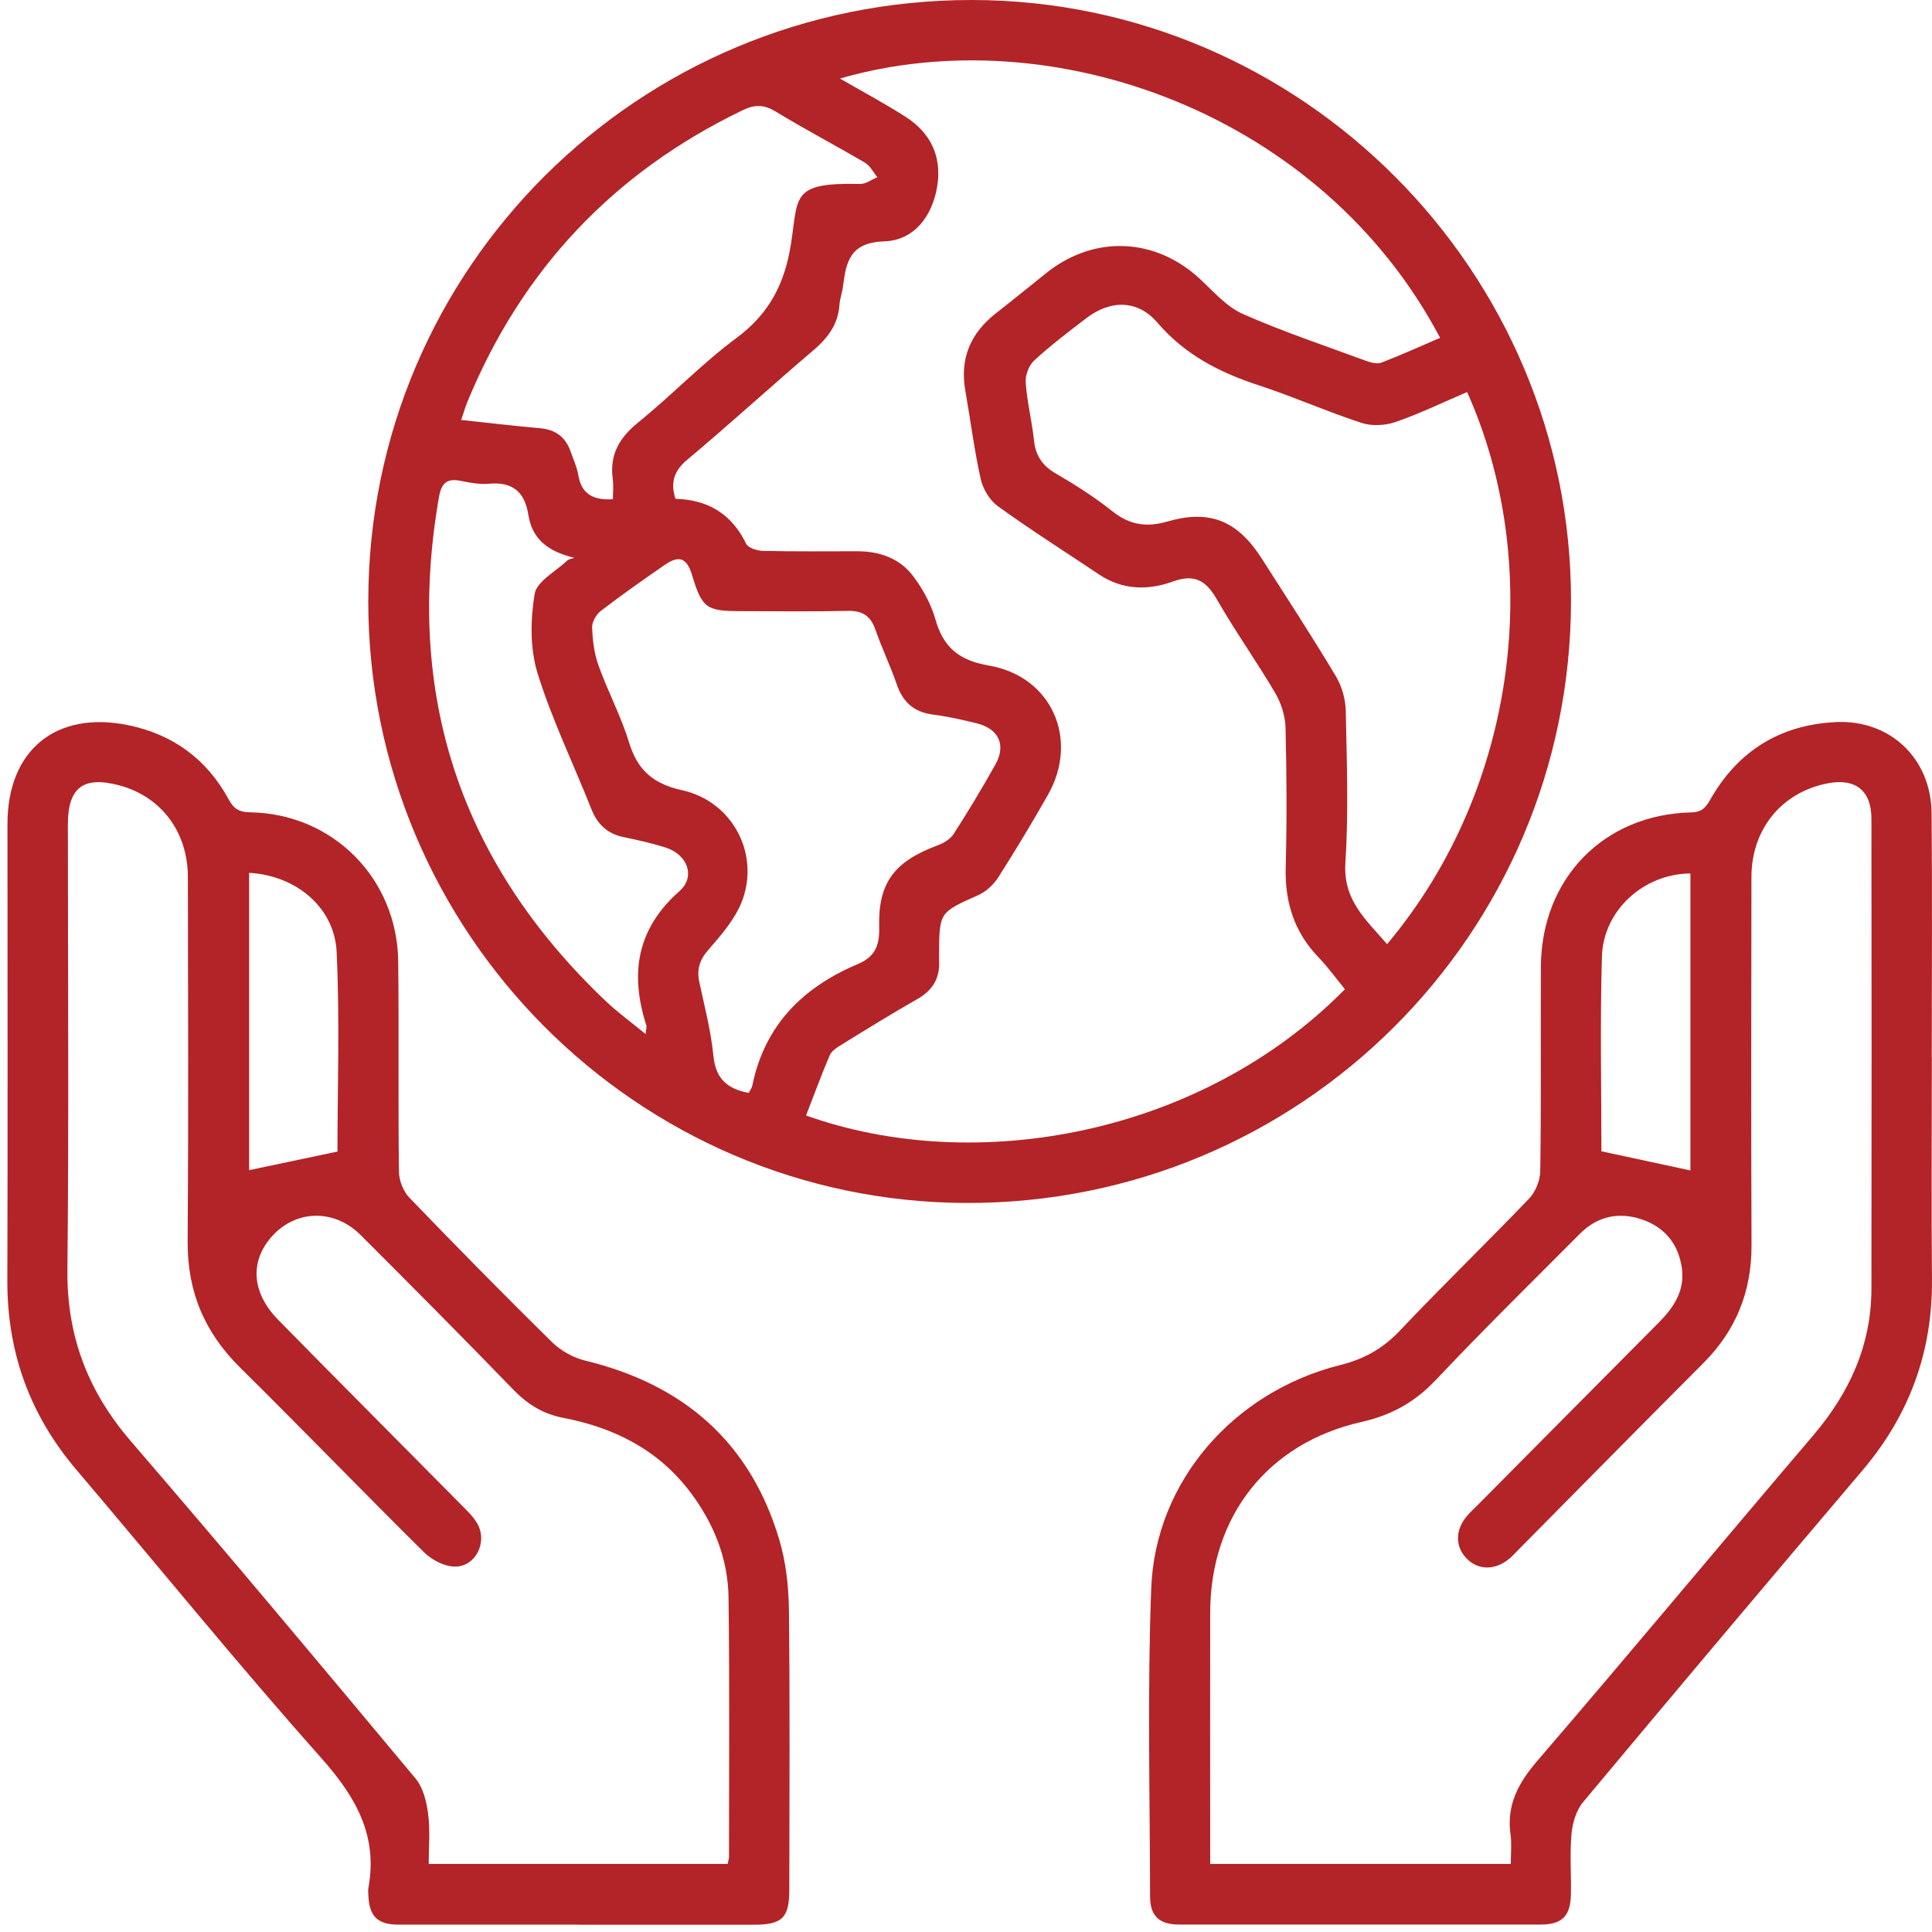 <svg width="46" height="46" viewBox="0 0 46 46" fill="none" xmlns="http://www.w3.org/2000/svg">
<path d="M8.769 14.301C8.773 6.39 15.197 -0.004 23.137 6.25427e-05C30.99 0.004 37.417 6.452 37.405 14.314C37.392 22.253 30.954 28.662 23.01 28.642C15.154 28.622 8.764 22.19 8.768 14.301H8.769ZM32.019 23.549C31.814 23.3 31.622 23.031 31.397 22.798C30.812 22.192 30.588 21.474 30.612 20.639C30.642 19.537 30.635 18.432 30.608 17.328C30.601 17.05 30.506 16.745 30.364 16.503C29.918 15.746 29.407 15.027 28.97 14.266C28.712 13.816 28.434 13.661 27.925 13.846C27.33 14.061 26.726 14.05 26.168 13.678C25.363 13.138 24.544 12.62 23.759 12.053C23.566 11.913 23.404 11.645 23.351 11.408C23.195 10.71 23.107 9.999 22.983 9.296C22.849 8.527 23.114 7.924 23.72 7.453C24.119 7.141 24.512 6.82 24.908 6.504C24.931 6.487 24.955 6.467 24.978 6.449C26.107 5.592 27.529 5.674 28.57 6.642C28.893 6.942 29.205 7.304 29.593 7.476C30.545 7.897 31.537 8.227 32.515 8.588C32.633 8.631 32.788 8.674 32.893 8.633C33.363 8.453 33.822 8.243 34.288 8.044C31.468 2.695 25.053 0.409 19.999 1.87C20.546 2.187 21.067 2.463 21.564 2.783C22.157 3.163 22.427 3.722 22.316 4.427C22.202 5.149 21.762 5.723 21.058 5.746C20.244 5.773 20.146 6.223 20.072 6.813C20.054 6.96 19.999 7.103 19.988 7.25C19.958 7.716 19.717 8.041 19.37 8.337C18.359 9.197 17.38 10.094 16.364 10.945C16.038 11.218 15.962 11.494 16.082 11.876C16.866 11.899 17.423 12.242 17.765 12.946C17.814 13.046 18.027 13.113 18.165 13.116C18.911 13.133 19.656 13.127 20.402 13.125C20.94 13.125 21.42 13.289 21.743 13.719C21.97 14.022 22.168 14.379 22.27 14.741C22.46 15.415 22.831 15.723 23.546 15.847C25.048 16.105 25.7 17.611 24.949 18.929C24.573 19.588 24.182 20.241 23.774 20.881C23.661 21.059 23.48 21.229 23.29 21.313C22.367 21.726 22.363 21.715 22.359 22.735C22.359 22.78 22.358 22.825 22.359 22.869C22.384 23.285 22.209 23.576 21.847 23.784C21.239 24.131 20.642 24.499 20.047 24.867C19.938 24.935 19.803 25.015 19.757 25.123C19.554 25.594 19.379 26.08 19.192 26.559C23.227 28.002 28.601 27.027 32.024 23.551L32.019 23.549ZM34.933 9.334C34.349 9.583 33.798 9.852 33.223 10.049C32.978 10.133 32.66 10.149 32.417 10.069C31.597 9.801 30.805 9.448 29.986 9.179C29.05 8.875 28.219 8.453 27.559 7.684C27.09 7.136 26.448 7.134 25.874 7.569C25.448 7.894 25.019 8.22 24.625 8.582C24.498 8.699 24.408 8.935 24.421 9.109C24.453 9.568 24.569 10.02 24.618 10.479C24.655 10.852 24.822 11.092 25.148 11.28C25.611 11.548 26.066 11.84 26.485 12.173C26.898 12.501 27.296 12.562 27.803 12.415C28.816 12.123 29.473 12.408 30.043 13.301C30.637 14.23 31.239 15.153 31.805 16.098C31.949 16.338 32.037 16.648 32.042 16.93C32.067 18.136 32.11 19.346 32.033 20.549C31.976 21.446 32.538 21.908 33.026 22.48C36.19 18.712 36.747 13.38 34.931 9.334H34.933ZM17.826 26.023C17.855 25.966 17.902 25.906 17.914 25.838C18.21 24.404 19.119 23.504 20.425 22.954C20.822 22.787 20.945 22.521 20.933 22.088C20.902 21.012 21.295 20.51 22.331 20.125C22.472 20.073 22.63 19.976 22.709 19.852C23.055 19.314 23.385 18.764 23.698 18.206C23.96 17.744 23.783 17.355 23.263 17.224C22.917 17.138 22.566 17.059 22.212 17.014C21.759 16.955 21.495 16.716 21.35 16.29C21.201 15.854 20.997 15.436 20.847 15.002C20.734 14.672 20.544 14.536 20.187 14.545C19.337 14.565 18.488 14.552 17.638 14.551C16.812 14.551 16.715 14.477 16.477 13.69C16.355 13.287 16.172 13.211 15.83 13.448C15.315 13.803 14.803 14.163 14.306 14.545C14.197 14.63 14.093 14.809 14.098 14.938C14.111 15.245 14.147 15.562 14.251 15.847C14.471 16.462 14.785 17.048 14.975 17.67C15.177 18.335 15.543 18.66 16.244 18.816C17.462 19.087 18.111 20.367 17.651 21.496C17.482 21.908 17.163 22.272 16.864 22.617C16.654 22.857 16.586 23.084 16.651 23.386C16.776 23.968 16.928 24.549 16.986 25.139C17.038 25.679 17.312 25.926 17.826 26.021V26.023ZM14.593 11.886C14.593 11.725 14.611 11.56 14.589 11.401C14.512 10.823 14.747 10.422 15.195 10.058C15.995 9.411 16.71 8.659 17.534 8.048C18.321 7.465 18.689 6.745 18.835 5.791C19.009 4.669 18.835 4.342 20.476 4.38C20.612 4.384 20.752 4.276 20.89 4.22C20.795 4.104 20.721 3.948 20.598 3.876C19.891 3.46 19.165 3.08 18.466 2.655C18.19 2.487 17.968 2.485 17.685 2.623C14.609 4.104 12.424 6.42 11.126 9.574C11.073 9.705 11.035 9.841 10.981 9.999C11.644 10.07 12.25 10.142 12.858 10.196C13.229 10.228 13.467 10.407 13.587 10.753C13.65 10.936 13.736 11.116 13.767 11.304C13.842 11.763 14.123 11.915 14.591 11.886H14.593ZM13.675 13.281C13.039 13.129 12.67 12.831 12.58 12.258C12.494 11.711 12.205 11.467 11.644 11.517C11.426 11.537 11.198 11.496 10.979 11.451C10.646 11.383 10.512 11.49 10.451 11.838C9.632 16.551 10.963 20.548 14.424 23.837C14.709 24.108 15.032 24.341 15.373 24.621C15.383 24.501 15.401 24.452 15.389 24.415C14.996 23.187 15.154 22.122 16.177 21.218C16.572 20.87 16.364 20.341 15.844 20.178C15.518 20.076 15.183 20.001 14.847 19.931C14.462 19.85 14.226 19.631 14.08 19.264C13.654 18.185 13.141 17.134 12.799 16.03C12.618 15.444 12.628 14.757 12.729 14.144C12.779 13.842 13.229 13.608 13.505 13.348C13.546 13.308 13.618 13.303 13.675 13.281Z" fill="#B22427"/>
<path d="M45.996 25.173C45.996 26.934 45.983 28.694 45.999 30.453C46.016 32.183 45.463 33.691 44.345 35.009C42.115 37.635 39.894 40.269 37.688 42.913C37.527 43.107 37.441 43.406 37.417 43.664C37.374 44.138 37.412 44.618 37.403 45.095C37.394 45.626 37.193 45.823 36.673 45.823C33.809 45.823 30.947 45.823 28.082 45.823C27.608 45.823 27.385 45.629 27.383 45.158C27.378 42.712 27.317 40.263 27.41 37.82C27.505 35.276 29.369 33.137 31.913 32.5C32.488 32.357 32.933 32.104 33.338 31.674C34.342 30.613 35.394 29.596 36.405 28.54C36.557 28.381 36.67 28.11 36.673 27.889C36.697 26.263 36.679 24.637 36.688 23.013C36.699 20.919 38.183 19.39 40.267 19.343C40.531 19.337 40.617 19.219 40.728 19.026C41.386 17.873 42.393 17.256 43.71 17.193C45.003 17.131 45.978 18.059 45.99 19.357C46.008 21.295 45.994 23.235 45.994 25.175L45.996 25.173ZM35.971 44.38C35.971 44.123 35.996 43.899 35.965 43.684C35.865 42.976 36.15 42.451 36.607 41.92C38.814 39.354 40.977 36.751 43.173 34.175C44.037 33.16 44.556 32.025 44.558 30.683C44.564 26.953 44.562 23.226 44.558 19.497C44.558 18.823 44.178 18.522 43.515 18.651C42.425 18.862 41.703 19.737 41.701 20.878C41.696 23.8 41.692 26.724 41.703 29.646C41.706 30.751 41.334 31.677 40.554 32.457C39.068 33.946 37.593 35.444 36.114 36.938C36.062 36.992 36.012 37.047 35.956 37.096C35.612 37.393 35.198 37.397 34.915 37.103C34.644 36.821 34.646 36.423 34.928 36.095C35.016 35.993 35.114 35.903 35.209 35.808C36.638 34.369 38.064 32.927 39.495 31.489C39.857 31.125 40.122 30.722 40.043 30.184C39.961 29.618 39.635 29.22 39.1 29.037C38.552 28.849 38.038 28.952 37.616 29.376C36.471 30.528 35.308 31.667 34.194 32.848C33.691 33.383 33.133 33.694 32.416 33.856C30.18 34.36 28.817 36.106 28.814 38.397C28.81 40.245 28.814 42.096 28.814 43.944C28.814 44.086 28.814 44.227 28.814 44.38H35.969H35.971ZM38.129 27.412C38.887 27.576 39.57 27.723 40.248 27.868V20.797C39.145 20.802 38.174 21.668 38.141 22.774C38.095 24.352 38.129 25.931 38.129 27.412Z" fill="#B22427"/>
<path d="M13.785 45.825C12.352 45.825 10.92 45.825 9.49 45.825C8.99 45.825 8.793 45.629 8.771 45.131C8.769 45.072 8.76 45.009 8.771 44.952C9.002 43.697 8.467 42.777 7.646 41.854C5.654 39.614 3.765 37.285 1.824 35.001C0.714 33.698 0.169 32.203 0.175 30.489C0.187 26.864 0.177 23.24 0.178 19.615C0.178 17.862 1.333 16.915 3.048 17.265C4.118 17.484 4.927 18.077 5.446 19.036C5.572 19.267 5.704 19.337 5.961 19.341C7.925 19.375 9.456 20.912 9.481 22.889C9.501 24.56 9.477 26.231 9.499 27.9C9.501 28.108 9.603 28.366 9.746 28.515C10.863 29.675 11.994 30.824 13.141 31.954C13.349 32.158 13.645 32.325 13.93 32.395C16.265 32.959 17.859 34.329 18.552 36.651C18.712 37.185 18.776 37.764 18.784 38.324C18.809 40.545 18.796 42.768 18.793 44.991C18.793 45.665 18.624 45.827 17.945 45.827C16.557 45.827 15.17 45.827 13.785 45.827V45.825ZM17.325 44.38C17.341 44.297 17.357 44.254 17.357 44.213C17.357 42.155 17.373 40.097 17.346 38.038C17.334 37.106 16.993 36.264 16.428 35.518C15.667 34.514 14.618 33.99 13.412 33.759C12.917 33.664 12.546 33.424 12.202 33.067C11.01 31.835 9.8 30.618 8.587 29.406C7.959 28.78 7.056 28.8 6.484 29.427C5.945 30.019 5.984 30.772 6.62 31.421C8.083 32.911 9.558 34.388 11.026 35.873C11.152 35.998 11.282 36.129 11.368 36.282C11.614 36.722 11.322 37.307 10.825 37.3C10.578 37.296 10.28 37.14 10.098 36.961C8.624 35.503 7.185 34.012 5.71 32.554C4.866 31.719 4.459 30.747 4.468 29.555C4.489 26.661 4.478 23.769 4.473 20.876C4.471 19.798 3.826 18.957 2.829 18.696C1.98 18.473 1.616 18.753 1.616 19.633C1.616 23.167 1.641 26.702 1.605 30.236C1.589 31.81 2.093 33.128 3.116 34.315C5.403 36.968 7.651 39.657 9.895 42.347C10.076 42.563 10.157 42.901 10.194 43.193C10.245 43.582 10.207 43.982 10.207 44.38H17.328H17.325ZM5.932 20.784V27.861C6.622 27.715 7.307 27.572 8.035 27.418C8.035 25.908 8.092 24.284 8.015 22.663C7.963 21.598 7.04 20.843 5.932 20.782V20.784Z" fill="#B22427"/>
</svg>
